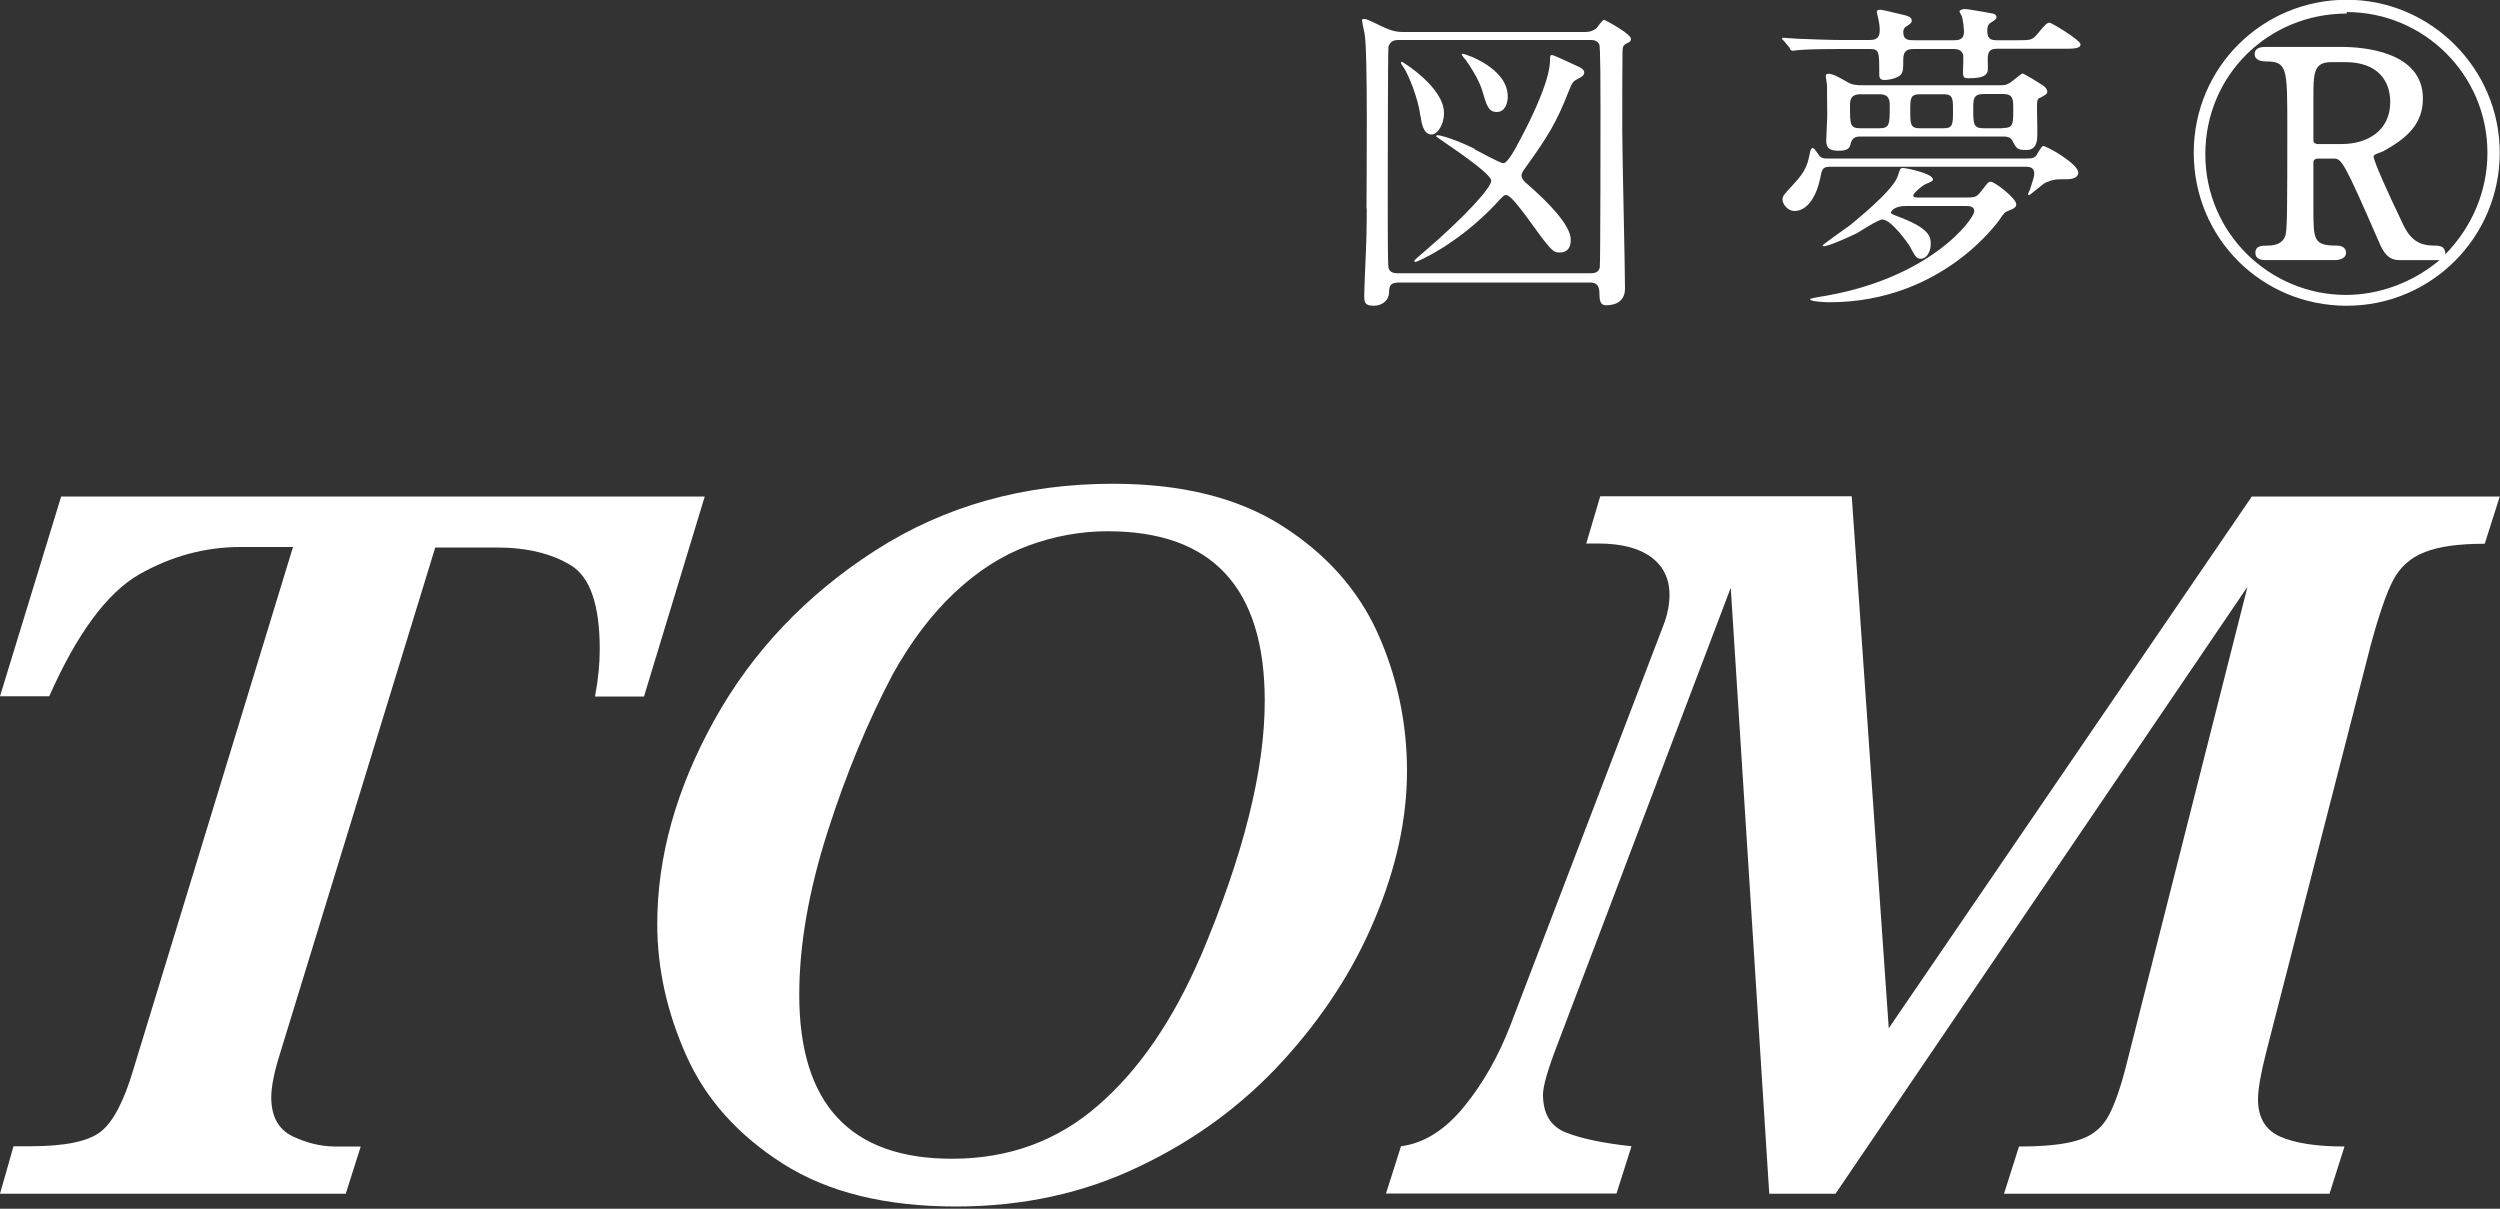 <?xml version="1.0" encoding="UTF-8"?>
<svg id="_レイヤー_1" xmlns="http://www.w3.org/2000/svg" version="1.1" viewBox="0 0 100 48.35">
  <rect x="0" y="0" width="100" height="48.35" fill="#333333" stroke="none"/>
  <!-- Generator: Adobe Illustrator 29.3.1, SVG Export Plug-In . SVG Version: 2.1.0 Build 151)  -->
  <defs>
    <style>
      .st0 {
        fill: #fff;
      }
    </style>
  </defs>
  <path class="st0" d="M2.45,19.85L0,27.85h1.97c1.11-2.51,2.31-4.13,3.59-4.87,1.28-.73,2.64-1.1,4.06-1.1h2.1l-6.38,20.88c-.37,1.26-.8,2.09-1.29,2.49-.49.4-1.43.6-2.83.6h-.68l-.54,1.9h13.83l.6-1.89h-1.03c-.56,0-1.13-.14-1.7-.41-.57-.28-.85-.8-.85-1.56,0-.42.12-1.03.37-1.81l6.19-20.18h2.45c1.21,0,2.2.24,2.97.71.78.47,1.16,1.6,1.16,3.36,0,.58-.06,1.21-.19,1.89h1.96l2.43-8H2.45s0-.01,0-.01Z"/>
  <path class="st0" d="M55.11,25.33c-.79-1.75-2.07-3.18-3.83-4.3-1.76-1.12-4.01-1.68-6.76-1.68-3.57,0-6.74.89-9.51,2.67s-4.92,4.05-6.44,6.79c-1.52,2.74-2.28,5.46-2.28,8.15,0,1.78.39,3.54,1.17,5.28.78,1.74,2.07,3.17,3.86,4.31,1.79,1.14,4.1,1.71,6.92,1.71,2.66,0,5.11-.53,7.33-1.6,2.23-1.06,4.14-2.47,5.74-4.22s2.83-3.64,3.68-5.68c.86-2.04,1.29-4.01,1.29-5.92s-.39-3.78-1.18-5.53l.01.02h0ZM48.02,38.26c-1.1,2.55-2.46,4.54-4.1,5.96-1.63,1.42-3.58,2.13-5.84,2.13-4.07,0-6.11-2.19-6.11-6.56,0-1.99.38-4.16,1.13-6.51.75-2.35,1.63-4.45,2.61-6.31.74-1.33,1.57-2.42,2.49-3.28.92-.86,1.89-1.48,2.92-1.86,1.03-.38,2.09-.58,3.19-.58,4.18,0,6.28,2.26,6.28,6.79,0,2.78-.86,6.19-2.57,10.23v-.01Z"/>
  <path class="st0" d="M90.08,19.85l-14.53,21.28-1.48-21.28h-10.06l-.56,1.89h.47c.92,0,1.63.18,2.12.54s.74.86.74,1.52c0,.38-.08.79-.25,1.23l-6.11,15.97c-.48,1.25-1.1,2.34-1.86,3.27-.76.93-1.6,1.46-2.52,1.58l-.6,1.89h9.22l.6-1.89c-1.11-.12-1.98-.3-2.6-.54-.63-.24-.94-.75-.94-1.53,0-.34.2-1.03.6-2.06l6.91-18.21,1.54,24.24h2.65l16.48-24.28-4.88,19.26c-.25.95-.5,1.63-.76,2.04s-.65.7-1.18.85c-.53.16-1.3.24-2.32.24l-.6,1.89h13.02l.6-1.89c-1.11,0-1.96-.13-2.56-.39s-.9-.76-.9-1.5c0-.4.11-1.03.33-1.89l4.18-16.28c.33-1.22.63-2.09.9-2.6.27-.51.68-.89,1.25-1.11.56-.23,1.36-.34,2.41-.34l.6-1.89h-9.92l.01-.01Z"/>
  <path class="st0" d="M56.82,4.62c.03.25.1.76.44.76.24,0,.5-.39.5-.86,0-1.03-1.66-2.05-1.69-2.05s-.03.03-.03.04c0,.04.03.08.12.21.17.26.58,1.23.65,1.91l.01-.01Z"/>
  <path class="st0" d="M54.67,8.34c0,.76-.01,1.28-.07,2.58-.01.16-.03.78-.03.9,0,.26.01.41.38.41s.6-.25.61-.5c.01-.26.01-.43.41-.43h7.64c.37,0,.37.3.37.52,0,.39.18.39.27.39.21,0,.75-.05.75-.67,0-.9-.11-5.35-.11-6.34,0-1.06,0-2.64.01-3.12.01-.22.01-.26.18-.35.09-.04.16-.08.16-.17,0-.2-.89-.68-1.07-.77-.07,0-.26.27-.3.33-.09.08-.24.16-.47.16h-7.28c-.34,0-.54-.09-.75-.18-.63-.3-.69-.34-.81-.34-.03,0-.08,0-.08.05s.08.43.1.52c.14.65.08,5.96.08,7.02,0,0,.01-.01.01-.01ZM55.55,1.84c.07-.22.27-.24.38-.24h7.69c.12,0,.26.01.35.17.05.09.05,1.86.05,2.55,0,.38,0,6.28-.03,6.39-.06.22-.27.22-.38.22h-7.69c-.1,0-.33,0-.38-.22-.03-.12-.03-1.69-.03-2.39,0-.39,0-6.38.03-6.49,0,0,.01.01.01.01Z"/>
  <path class="st0" d="M58.65,2.43c.07.09.48.69.63,1.16.18.63.26.89.59.89s.44-.35.44-.62c0-1.15-1.71-1.71-1.8-1.71-.01,0-.04.01-.04.03s.01.04.03.05c.01.04.13.17.16.2h-.01Z"/>
  <path class="st0" d="M59,5.96c-.77-.38-1.37-.55-1.48-.55-.05,0-.07.01-.08.04,0,.04,2.21,1.44,2.21,1.78,0,.27-1.02,1.41-2.66,2.82-.05.04-.42.35-.42.38,0,.04.03.05.05.05.05,0,1.66-.68,3.19-2.3.31-.34.35-.38.44-.38.17,0,.6.59.79.84,1.01,1.4,1.07,1.46,1.35,1.46.44,0,.44-.41.44-.51,0-.6-.95-1.54-1.73-2.22-.11-.09-.24-.21-.24-.35,0-.1.08-.21.17-.33.88-1.23,1.22-1.77,1.71-3.02.16-.39.17-.41.38-.52.16-.08.25-.14.25-.25,0-.13-.17-.21-.31-.27-.1-.05-.92-.43-.98-.43-.08,0-.08.08-.08.21,0,.77-.68,2.2-1.14,3.07-.24.46-.55,1.05-.73,1.05-.12,0-.97-.47-1.15-.56l.02-.01h0Z"/>
  <path class="st0" d="M71.59,1.95c.04.05.07.08.12.08.04,0,.22-.03.27-.03.13-.01.5-.04,1.65-.04h1.16c.38,0,.38.1.38.98,0,.13,0,.26.21.26.12,0,.34-.03.54-.13.21-.11.21-.25.21-.68,0-.38.16-.43.45-.43h1.57c.14,0,.34.03.38.26.01.09-.01.55-.01.65,0,.24.05.26.22.26.59,0,.72-.12.77-.29.01-.07,0-.42,0-.51,0-.38.22-.38.42-.38h2.58c.44,0,.71,0,.71-.18,0-.16-1.15-.86-1.23-.86-.12,0-.16.05-.52.48-.2.22-.25.22-.84.22h-.68c-.27,0-.46,0-.46-.39,0-.09.01-.22.12-.3.22-.14.25-.16.25-.24s-.09-.13-.16-.14c-.05-.01-.98-.18-1.1-.18-.08,0-.22.04-.22.1,0,.03.08.16.09.18.05.13.09.52.09.63,0,.34-.26.34-.41.34h-1.56c-.25,0-.46,0-.46-.33,0-.08.03-.16.1-.21.17-.1.24-.16.24-.25,0-.14-.17-.18-.27-.21-.22-.05-.9-.22-.97-.22-.05,0-.16,0-.16.09,0,.03.05.2.05.22.05.21.07.37.07.51,0,.33-.17.39-.41.39h-1.08c-.62,0-1.15-.03-1.79-.05-.09,0-.48-.04-.58-.04-.03,0-.05.01-.05.03,0,.03.01.03.07.09l.25.3-.01.02h0Z"/>
  <path class="st0" d="M72.69,11.89s-.29.05-.29.08c0,.1.67.12.78.12,4.53,0,6.77-3.27,6.8-3.3.18-.27.2-.3.38-.37.21-.08.29-.14.29-.25,0-.24-.86-.9-1.02-.9-.09,0-.12.03-.35.34-.2.25-.24.29-.58.29h-2.01c-.05,0-.16,0-.16-.08,0-.1.38-.41.5-.46.18-.07.29-.12.29-.18,0-.24-1.06-.46-1.2-.46-.12,0-.12.04-.2.3-.18.6-1.7,1.8-1.92,1.99-.14.1-1.1.78-1.1.81,0,.01.03.03.05.03.2,0,1.06-.39,1.32-.52.16-.09.86-.55,1.02-.55.38,0,1.07,1.02,1.09,1.05.22.41.27.52.46.52.21,0,.39-.26.39-.59,0-.27-.03-.6-1.18-1.05-.37-.14-.41-.16-.41-.2,0-.07.13-.27.6-.27h2.39c.13,0,.34,0,.34.21,0,.3-1.78,2.76-6.29,3.44,0,0,.01,0,.01,0Z"/>
  <path class="st0" d="M81.59,3.92c.26-.14.3-.16.3-.26,0-.09-.08-.17-.14-.22-.05-.04-.78-.5-.85-.5-.04,0-.27.2-.34.25-.27.22-.35.22-.6.22h-5.45c-.26,0-.41-.01-.62-.13-.3-.17-.56-.33-.77-.33-.08,0-.09.07-.09.1,0,.05.05.3.05.37,0,.17.01,1.02.01,1.22,0,.13-.04.8-.04.96,0,.22.03.43.48.43.42,0,.46-.12.51-.33.07-.22.24-.24.37-.24h5.74c.13,0,.27.03.34.16.16.3.18.38.55.38.12,0,.38,0,.44-.41.03-.17,0-1.02,0-1.22,0-.35,0-.39.11-.46v.01h0ZM75.17,5.13h-.75c-.42,0-.42-.14-.42-.9,0-.21.01-.46.42-.46h.75c.29,0,.42.1.42.44,0,.77,0,.92-.42.92ZM77.73,5.13h-.94c-.38,0-.38-.17-.38-.71,0-.47,0-.65.38-.65h.96c.37,0,.37.18.37.65,0,.55,0,.71-.38.71h-.01ZM80.11,5.13h-.76c-.42,0-.42-.16-.42-.79,0-.37,0-.58.42-.58h.76c.42,0,.42.2.42.6,0,.62,0,.76-.42.76v.01Z"/>
  <path class="st0" d="M81.12,7.77s.03.04.04.04c.03,0,.58-.47.65-.5.34-.14.38-.14.85-.14.08,0,.47,0,.47-.27,0-.34-1.24-1.06-1.41-1.06-.06,0-.24.35-.29.41-.09.08-.17.09-.37.09h-7.96c-.12,0-.22,0-.31-.09-.04-.04-.21-.33-.28-.33s-.1.13-.1.14c-.1.47-.14.75-.68,1.32-.39.42-.43.47-.43.6,0,.2.22.46.48.46.54,0,.89-.65,1.02-1.27.08-.42.1-.5.42-.5h7.82c.16,0,.33.04.33.27,0,.12-.04.24-.17.64-.01.03-.08.16-.08.18v.01Z"/>
  <path class="st0" d="M93.87,12.23c3.394,0,6.12-2.755,6.12-6.12S97.235-.01,93.87-.01s-6.12,2.697-6.12,6.12,2.726,6.12,6.12,6.12ZM93.87.483c3.074,0,5.627,2.494,5.627,5.627,0,1.537-.609,2.958-1.682,4.061,0-.319-.203-.348-.464-.348-.754,0-1.044-.406-1.334-1.073-.406-.841-1.073-2.291-1.073-2.494,0-.087.261-.145.377-.203,1.015-.551,1.595-1.131,1.595-2.117,0-1.885-2.407-2.059-3.249-2.059h-3.016c-.145,0-.464,0-.464.29,0,.261.319.29.435.29.87,0,.87.261.87,2.581,0,3.423,0,4.206-.087,4.409-.058.174-.232.377-.696.377-.232,0-.493,0-.493.29,0,.261.261.29.377.29h2.813s.435,0,.435-.29-.319-.29-.377-.29c-.928,0-.928-.232-.928-1.508v-1.827c0-.116.116-.145.174-.145h.638c.319,0,.406.116,1.798,3.307.203.493.406.754.841.754h1.595c-1.102.928-2.465,1.392-3.742,1.392-3.046,0-5.627-2.465-5.627-5.627s2.523-5.627,5.656-5.627v-.06ZM93.638,5.762h-.928s-.174,0-.174-.145v-1.653c0-1.044,0-1.479.725-1.479h.551c1.276,0,1.798.725,1.798,1.595,0,1.16-.928,1.682-1.943,1.682,0,0-.029,0-.029,0Z"/>
</svg>